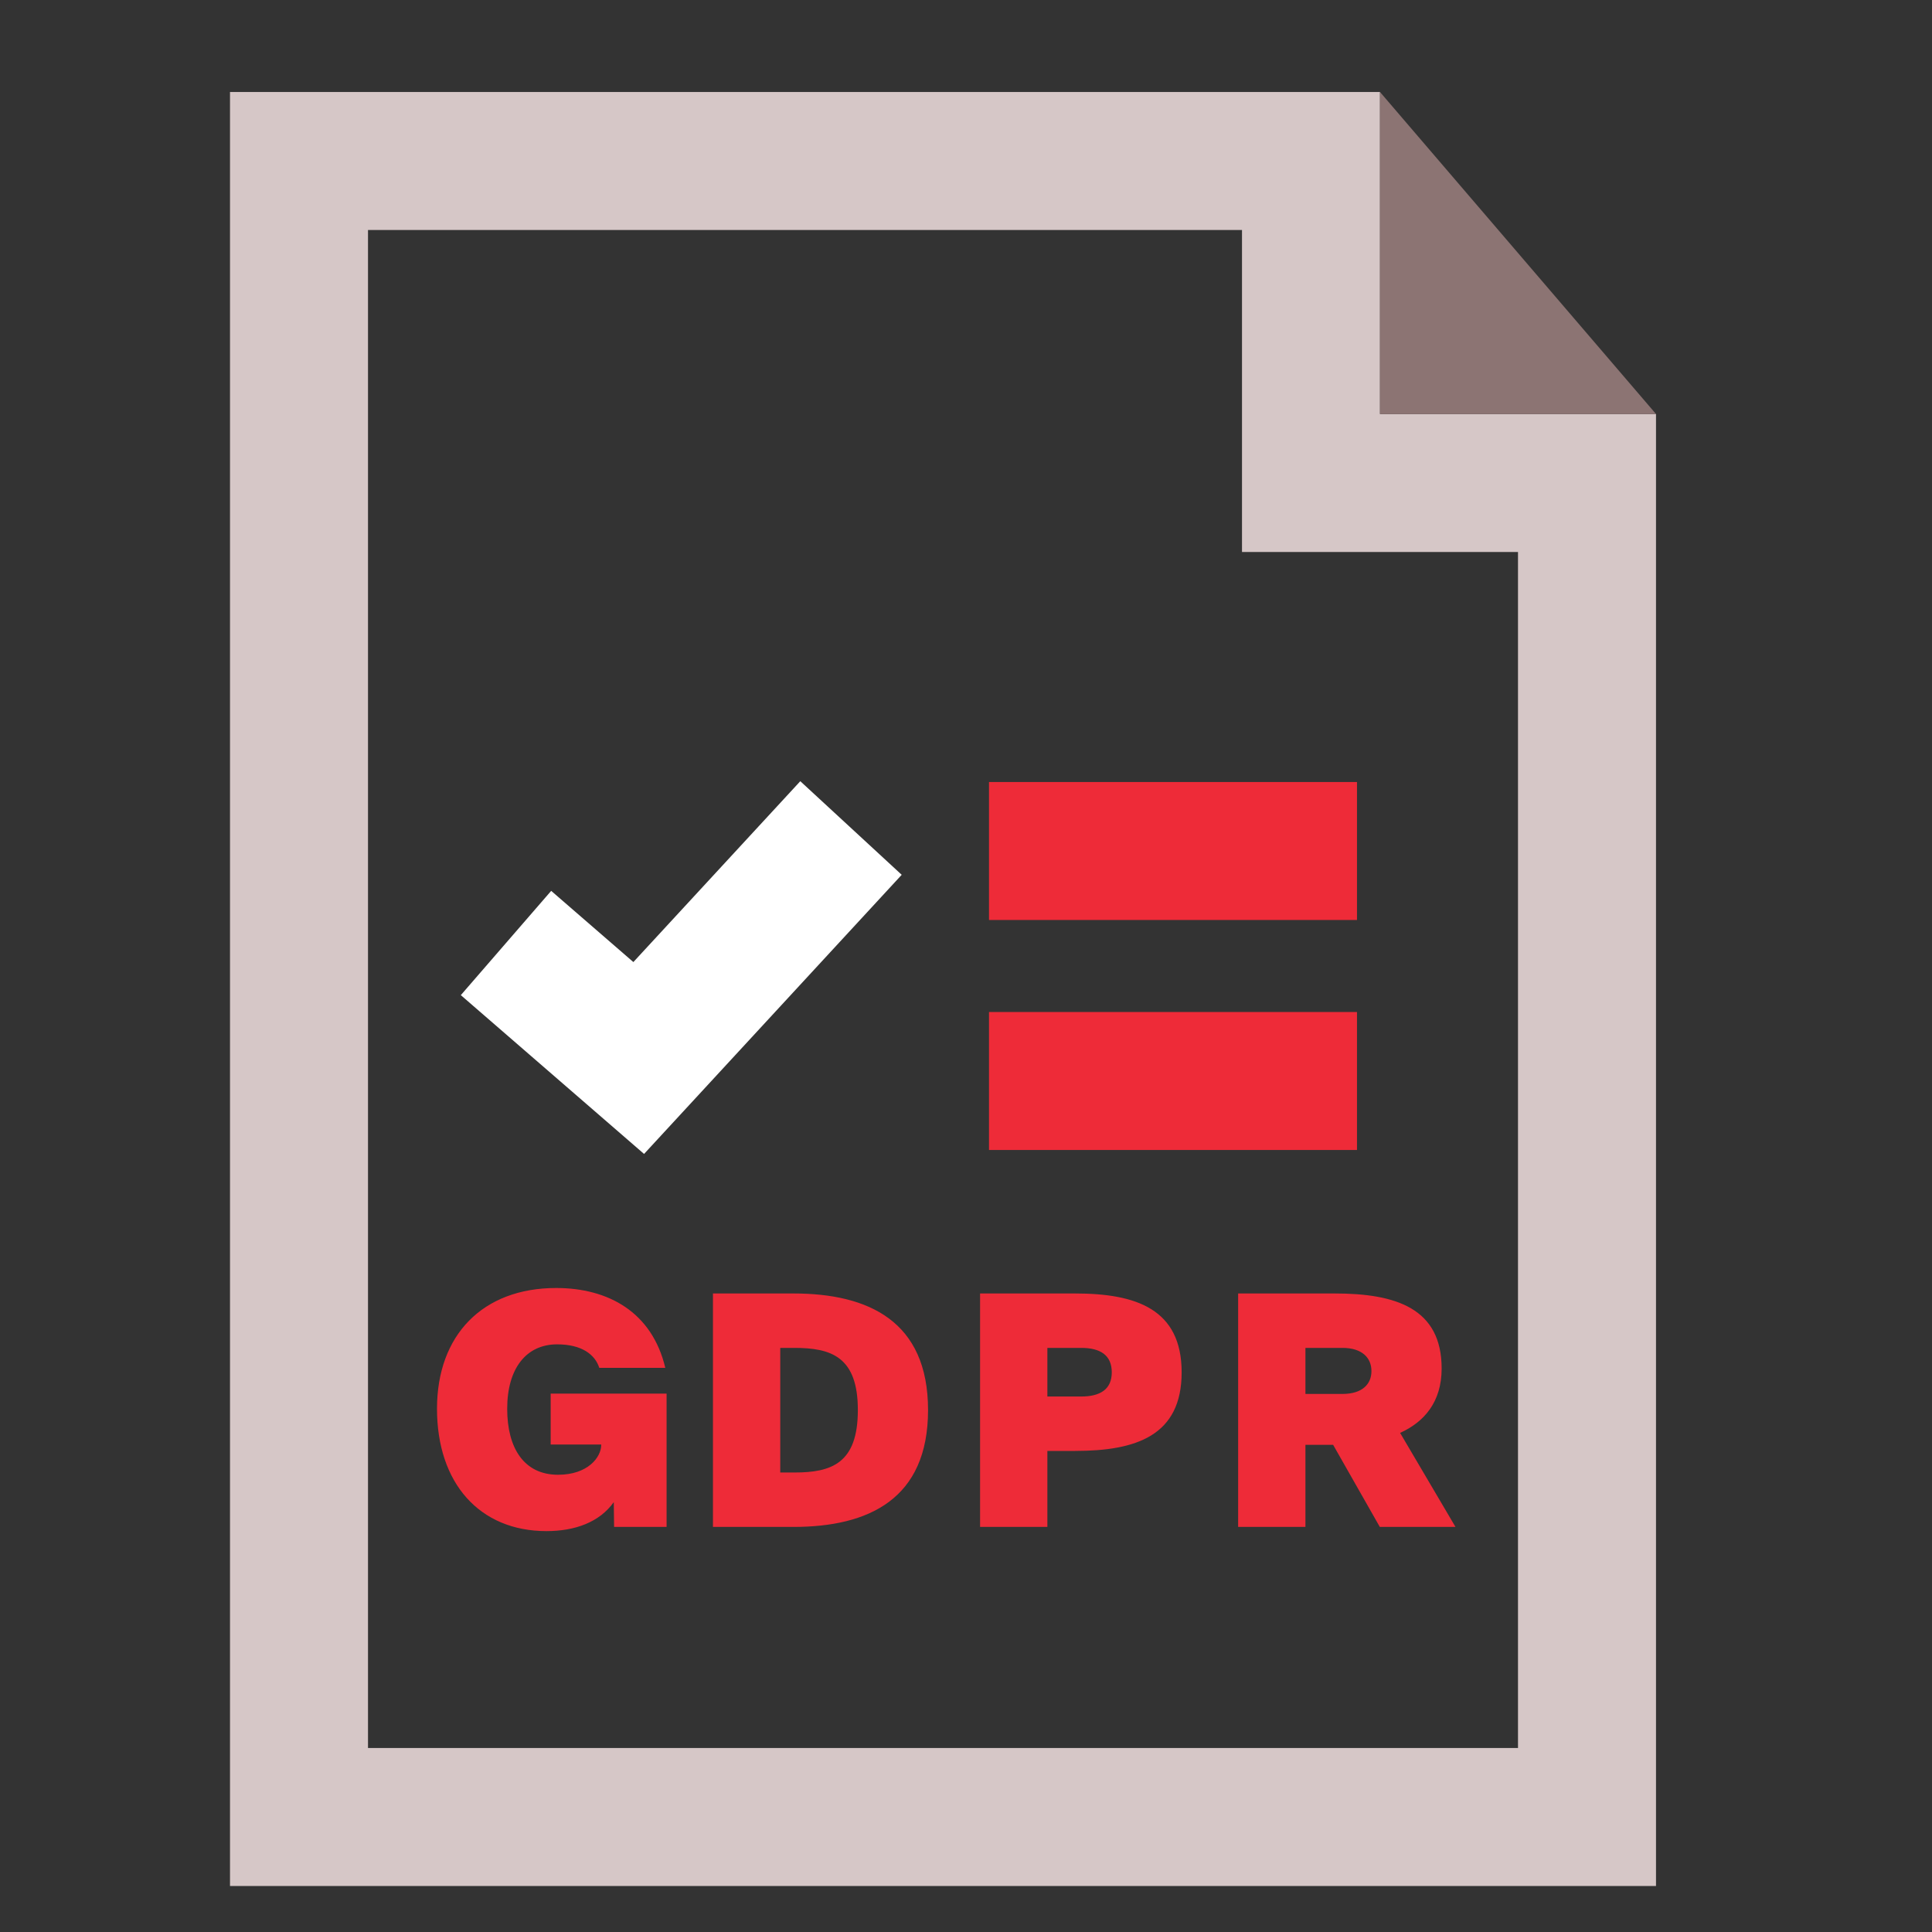 <?xml version="1.0" encoding="utf-8"?>
<svg xmlns="http://www.w3.org/2000/svg" width="42" height="42" viewBox="0 0 42 42" fill="none">
<rect x="0" y="0" width="42" height="42" fill="#333333" stroke="none"/>
<path d="M11 20.5L13.885 23L18.5 18" stroke="white" stroke-width="3"/>
<path fill-rule="evenodd" clip-rule="evenodd" d="M27 12H33V38H8V5H27V12ZM30 6V9H36V41H5V2H30V6Z" fill="#D6C7C7"/>
<path d="M30 9V2L36 9H30Z" fill="#8C7473"/>
<path d="M21.5 17H29.5V20H21.5V17ZM21.5 22H29.5V25H21.5V22ZM11.026 30.625C11.026 29.75 11.439 29.225 12.111 29.225C12.65 29.225 12.937 29.449 13.028 29.736H14.463C14.176 28.525 13.224 28 12.09 28C10.494 28 9.5 29.022 9.5 30.625C9.5 32.242 10.424 33.285 11.88 33.285C12.503 33.285 13.035 33.089 13.343 32.655L13.35 33.194H14.491V30.296H11.971V31.402H13.07V31.409C13.07 31.682 12.776 32.06 12.132 32.06C11.39 32.06 11.026 31.479 11.026 30.625ZM17.249 28.119H15.499V33.194H17.249C18.879 33.194 20.175 32.592 20.175 30.653C20.175 28.721 18.88 28.119 17.249 28.119ZM17.269 29.302C18.075 29.302 18.649 29.498 18.649 30.653C18.649 31.815 18.075 32.011 17.269 32.011H16.962V29.302H17.27H17.269ZM28.981 31.409L29.996 33.194H31.641L30.437 31.15C30.962 30.912 31.34 30.478 31.34 29.75C31.34 28.441 30.346 28.119 29.016 28.119H26.916V33.194H28.379V31.409H28.981ZM28.379 29.302H29.184C29.611 29.302 29.814 29.519 29.814 29.806C29.814 30.093 29.611 30.303 29.184 30.303H28.379V29.302ZM23.371 28.119H21.306V33.194H22.769V31.542H23.371C24.694 31.542 25.688 31.213 25.688 29.834C25.688 28.455 24.694 28.119 23.371 28.119ZM22.769 29.302H23.504C23.924 29.302 24.169 29.463 24.169 29.834C24.169 30.198 23.924 30.359 23.504 30.359H22.769V29.302Z" fill="#EE2B38"/>
</svg>